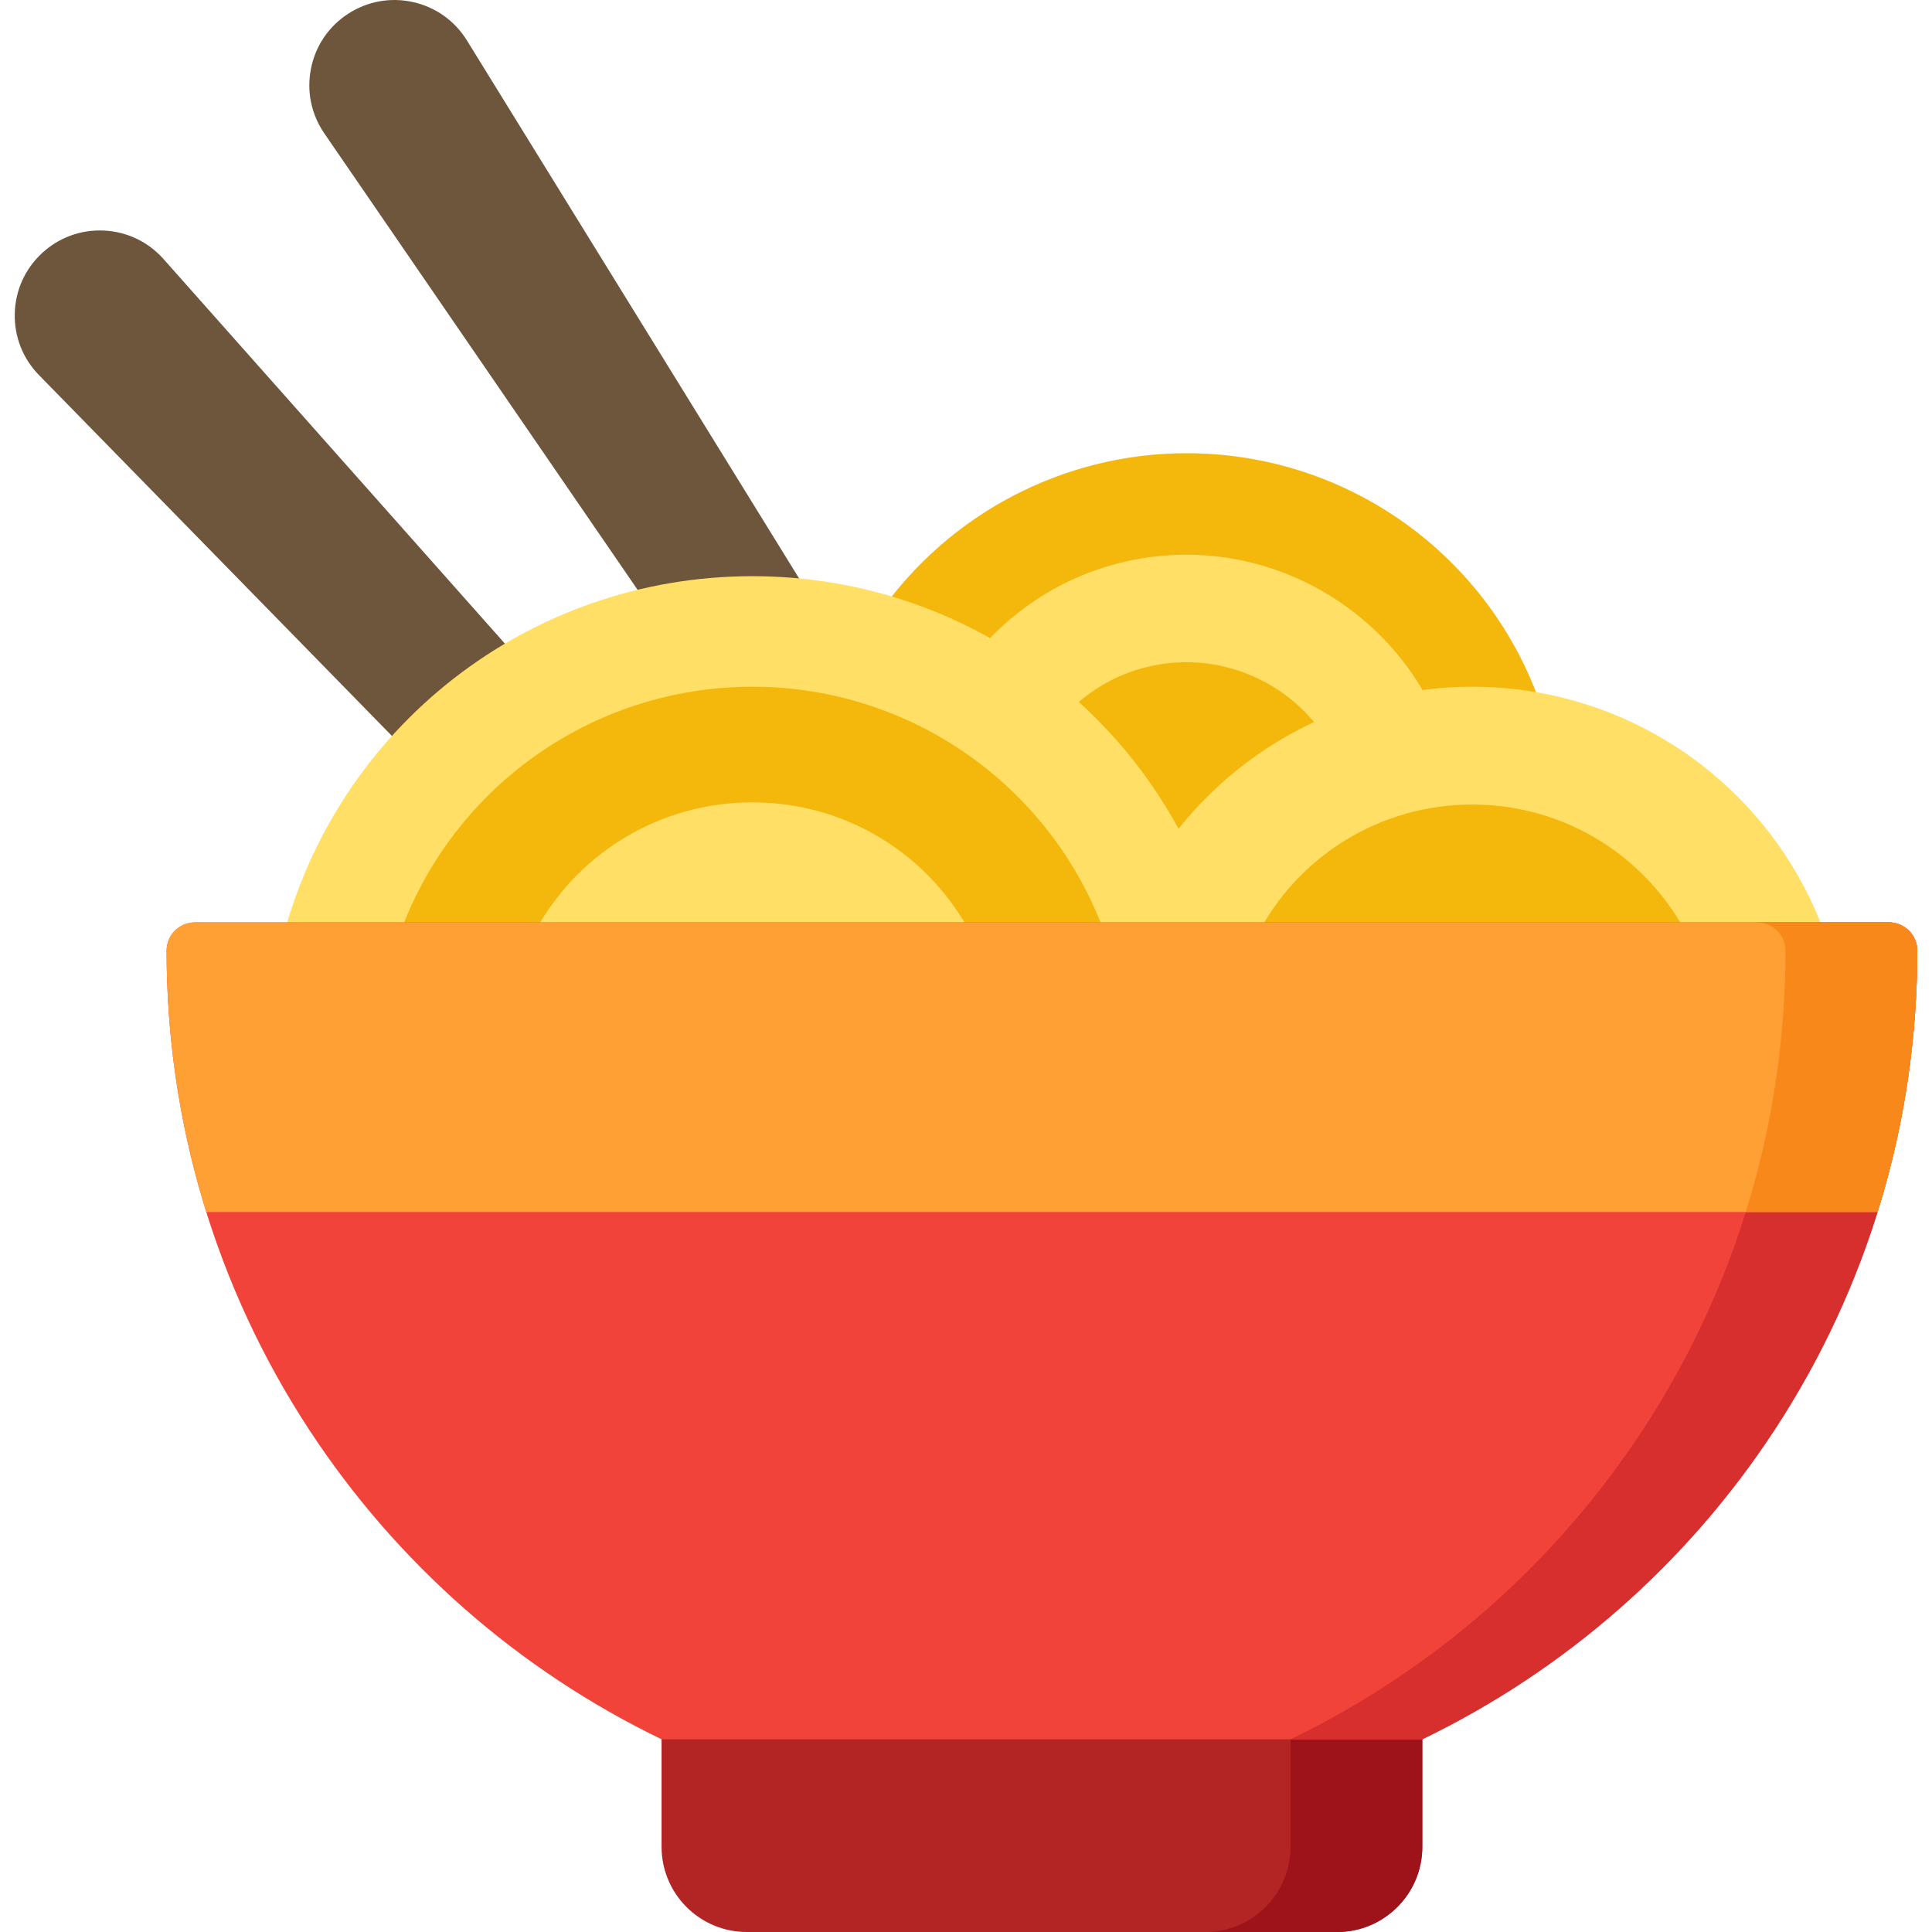 <?xml version="1.0" encoding="iso-8859-1"?>
<!-- Generator: Adobe Illustrator 21.0.0, SVG Export Plug-In . SVG Version: 6.00 Build 0)  -->
<svg xmlns="http://www.w3.org/2000/svg" xmlns:xlink="http://www.w3.org/1999/xlink" version="1.1" id="Capa_1" x="0px" y="0px" viewBox="0 0 510.707 510.707" style="enable-background:new 0 0 510.707 510.707;" xml:space="preserve" width="512" height="512">
<g>
	<path style="fill:#F4B70C;" d="M407.613,187.339c-13.563-40.396-51.323-67.536-93.96-67.536c-32.33,0-62.708,15.842-81.262,42.378   c-1.347,1.926-1.713,4.372-0.989,6.608c0.725,2.236,2.454,4.003,4.674,4.774c30.513,10.603,55.118,33.827,67.506,63.717   c0.002,0.004,0.004,0.009,0.006,0.013c1.2,2.88,3.988,4.617,6.926,4.617c0.959,0,1.935-0.185,2.875-0.576   c2.307-0.959,3.882-2.936,4.42-5.194c15.305-24.482,42.467-39.612,71.361-39.612c3.464,0,6.968,0.216,10.414,0.641   c2.555,0.317,5.098-0.704,6.728-2.699C407.942,192.475,408.433,189.782,407.613,187.339z"/>
	<path style="fill:#FFDF65;" d="M378.699,187.383c-12.016-24.756-37.547-40.752-65.046-40.752c-21.983,0-42.511,9.842-56.319,27.002   c-1.342,1.667-1.907,3.827-1.555,5.938c0.353,2.11,1.589,3.97,3.399,5.11c19.906,12.542,35.215,30.613,44.269,52.259   c1.2,2.871,3.981,4.604,6.917,4.604c0.926,0,1.867-0.172,2.779-0.536c1.868-0.745,3.273-2.161,4.047-3.862   c12.368-20.431,32.796-34.671,56.164-39.12c2.293-0.436,4.252-1.916,5.3-4.002C379.702,191.937,379.719,189.483,378.699,187.383z"/>
	<path style="fill:#F4B70C;" d="M351.398,196.592c-7.866-13.286-22.329-21.538-37.745-21.538c-13.376,0-25.852,5.998-34.228,16.455   c-2.37,2.959-2.16,7.219,0.489,9.93c10.199,10.439,18.188,22.561,23.742,36.031c0.003,0.006,0.006,0.012,0.008,0.018   c1.194,2.893,3.989,4.64,6.936,4.64c0.953,0,1.922-0.183,2.857-0.569c2.493-1.029,4.137-3.247,4.543-5.726   c7.582-12.021,18.11-21.967,30.572-28.857c1.774-0.981,3.076-2.639,3.608-4.595C352.714,200.425,352.431,198.337,351.398,196.592z"/>
	<path style="fill:#FFDF65;" d="M483.084,248.926c-13.602-40.312-51.343-67.397-93.914-67.397   c-34.815,0-67.493,18.634-85.279,48.629c-1.21,2.041-1.383,4.535-0.467,6.723c2.211,5.277,4.028,10.747,5.401,16.256   c0.832,3.341,3.834,5.687,7.277,5.687h159.875c2.416,0,4.684-1.164,6.093-3.126C483.479,253.736,483.857,251.215,483.084,248.926z"/>
	<path style="fill:#F4B70C;" d="M446.424,247.933c-11.022-21.747-32.96-35.257-57.254-35.257c-24.294,0-46.232,13.51-57.254,35.257   c-1.178,2.325-1.064,5.095,0.3,7.316c1.364,2.221,3.784,3.574,6.391,3.574h101.127c2.606,0,5.026-1.354,6.391-3.574   C447.488,253.028,447.602,250.258,446.424,247.933z"/>
	<path style="fill:#6E563D;" d="M213.229,156.13l-89.8-145.438c-3.213-5.203-8.268-8.803-14.234-10.138   c-5.967-1.336-12.075-0.233-17.199,3.104c-5.123,3.337-8.6,8.477-9.79,14.475c-1.191,5.997,0.059,12.077,3.519,17.118   l89.292,130.093c1.411,2.056,3.734,3.256,6.183,3.256c0.361,0,0.726-0.026,1.089-0.08c7.928-1.162,16.063-1.486,24.071-0.965   c2.798,0.181,5.469-1.213,6.916-3.619C214.721,161.53,214.703,158.518,213.229,156.13z"/>
	<path style="fill:#6E563D;" d="M137.729,174.939L43.233,68.484c-4.06-4.572-9.658-7.25-15.766-7.54   c-6.115-0.286-11.936,1.847-16.409,6.016c-4.474,4.169-7.015,9.831-7.156,15.943C3.76,89.016,6.037,94.79,10.313,99.16   l98.433,100.637c1.393,1.425,3.298,2.237,5.292,2.255c0.023,0.001,0.046,0.001,0.069,0.001c1.969,0,3.859-0.774,5.264-2.157   c5.182-5.105,10.867-9.725,16.898-13.731c1.809-1.201,3.008-3.127,3.288-5.28C139.837,178.731,139.17,176.563,137.729,174.939z"/>
	<path style="fill:#FFDF65;" d="M323.38,249.51c-14.259-57.23-65.458-97.2-124.506-97.2c-59.049,0-110.248,39.97-124.506,97.2   c-0.559,2.24-0.054,4.612,1.367,6.431c1.422,1.819,3.602,2.882,5.91,2.882h234.457c2.309,0,4.488-1.063,5.91-2.882   C323.434,254.122,323.939,251.75,323.38,249.51z"/>
	<path style="fill:#F4B70C;" d="M292.788,248.926c-13.602-40.312-51.343-67.397-93.914-67.397c-42.57,0-80.313,27.085-93.915,67.397   c-0.772,2.289-0.395,4.81,1.014,6.772c1.409,1.962,3.677,3.126,6.093,3.126h173.616c2.416,0,4.684-1.164,6.093-3.126   C293.183,253.736,293.561,251.215,292.788,248.926z"/>
	<path style="fill:#FFDF65;" d="M257.226,247.925c-11.233-22.1-33.593-35.829-58.352-35.829c-24.758,0-47.117,13.729-58.353,35.829   c-1.182,2.325-1.071,5.097,0.293,7.321c1.363,2.223,3.784,3.578,6.393,3.578H250.54c2.608,0,5.029-1.355,6.393-3.578   C258.297,253.022,258.407,250.25,257.226,247.925z"/>
	<path style="fill:#B32425;" d="M368.471,447.487H182.38c-4.143,0-7.5,3.358-7.5,7.5v33.22c0,12.407,10.094,22.5,22.5,22.5h156.091   c12.406,0,22.5-10.093,22.5-22.5v-33.22C375.971,450.845,372.613,447.487,368.471,447.487z"/>
	<path style="fill:#9E1219;" d="M368.471,447.487h-34.837c4.143,0,7.5,3.358,7.5,7.5v33.22c0,12.407-10.094,22.5-22.5,22.5h34.837   c12.406,0,22.5-10.093,22.5-22.5v-33.22C375.971,450.845,372.613,447.487,368.471,447.487z"/>
	<path style="fill:#F2433B;" d="M499.312,243.824H51.539c-4.142,0-7.5,3.358-7.5,7.5c0,45.194,13.035,88.981,37.696,126.624   c23.142,35.324,55.28,63.528,93.152,81.819h201.076c37.872-18.291,70.01-46.494,93.152-81.819   c24.661-37.644,37.696-81.43,37.696-126.624C506.812,247.181,503.454,243.824,499.312,243.824z"/>
	<path style="fill:#D72E2E;" d="M499.312,243.824h-34.837c4.143,0,7.5,3.358,7.5,7.5c0,45.194-13.035,88.981-37.696,126.624   c-23.142,35.324-55.28,63.528-93.152,81.819h34.837c37.872-18.291,70.01-46.494,93.152-81.819   c24.661-37.644,37.696-81.43,37.696-126.624C506.812,247.181,503.454,243.824,499.312,243.824z"/>
	<path style="fill:#FFA035;" d="M499.312,243.824H51.539c-4.142,0-7.5,3.358-7.5,7.5c0,23.631,3.571,46.875,10.497,69.059h441.778   c6.926-22.184,10.497-45.428,10.497-69.059C506.812,247.181,503.454,243.824,499.312,243.824z"/>
	<path style="fill:#F78819;" d="M499.312,243.824h-34.837c4.143,0,7.5,3.358,7.5,7.5c0,23.631-3.571,46.875-10.497,69.059h34.837   c6.926-22.184,10.497-45.428,10.497-69.059C506.812,247.181,503.454,243.824,499.312,243.824z"/>
</g>















</svg>
